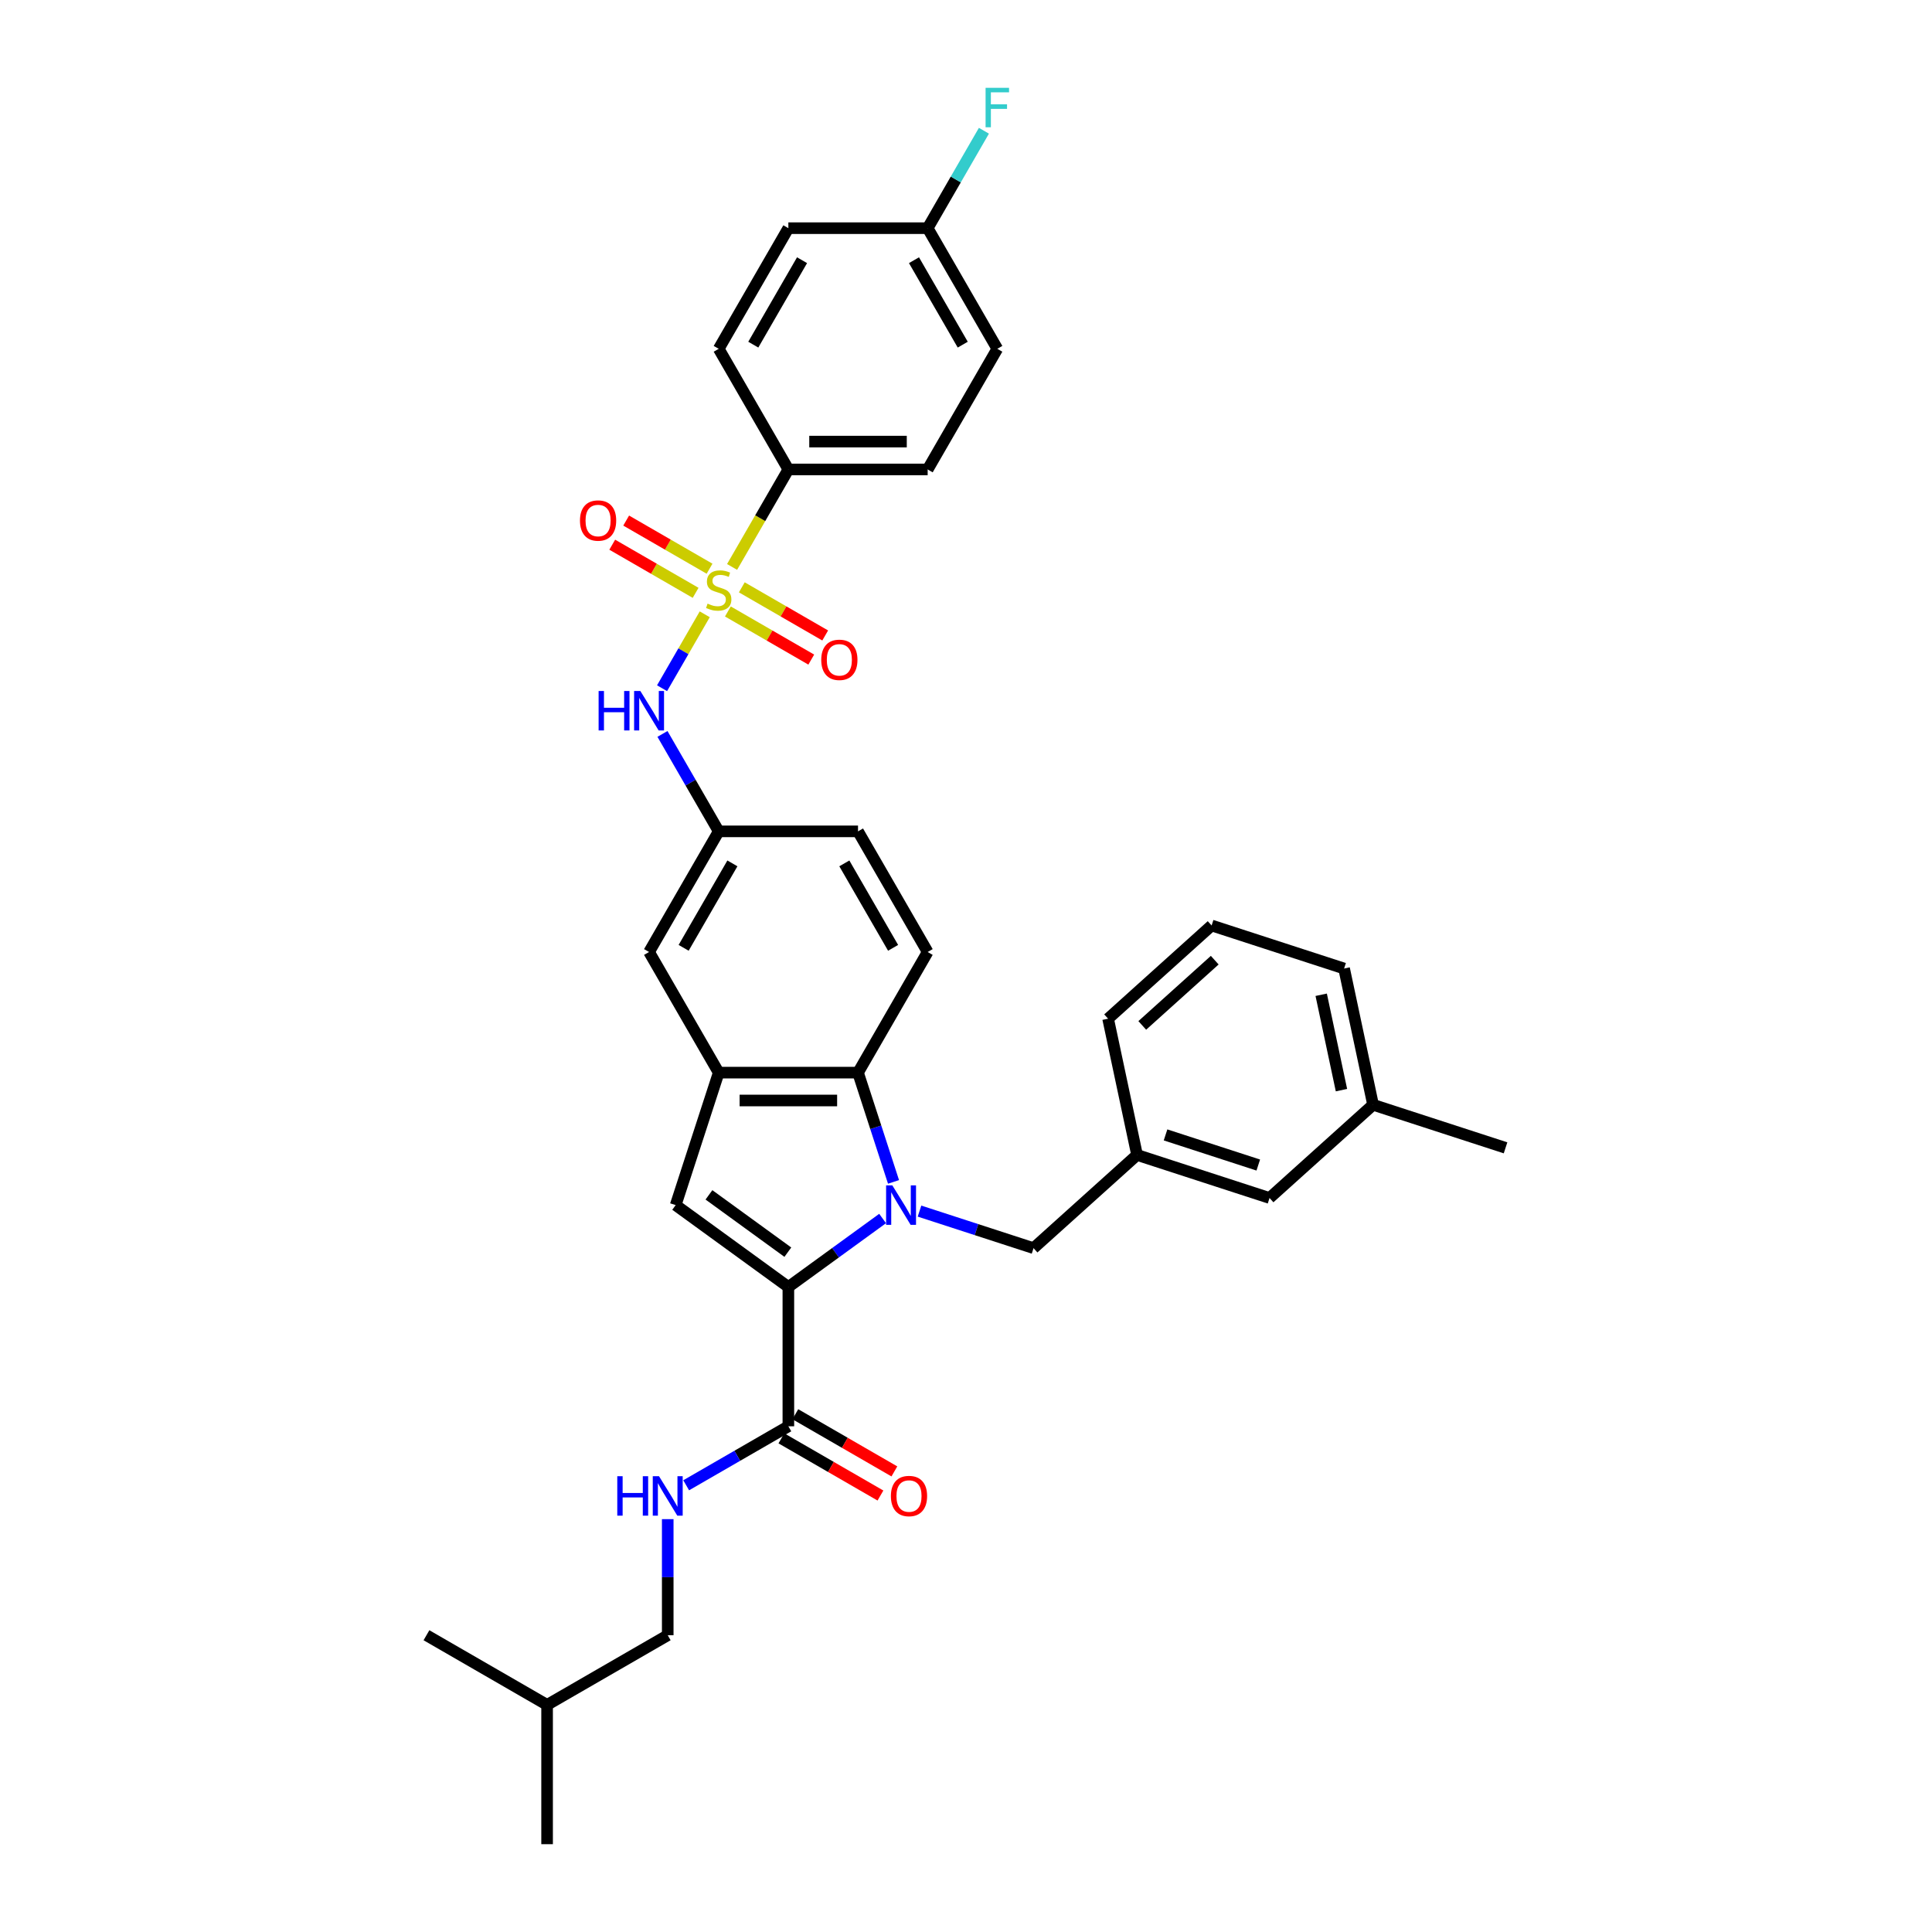 <?xml version='1.0' encoding='iso-8859-1'?>
<svg version='1.1' baseProfile='full'
              xmlns='http://www.w3.org/2000/svg'
                      xmlns:rdkit='http://www.rdkit.org/xml'
                      xmlns:xlink='http://www.w3.org/1999/xlink'
                  xml:space='preserve'
width='1000px' height='1000px' viewBox='0 0 1000 1000'>
<!-- END OF HEADER -->
<rect style='opacity:1.0;fill:#FFFFFF;stroke:none' width='1000' height='1000' x='0' y='0'> </rect>
<path class='bond-0' d='M 456.842,630.699 L 432.45,648.421' style='fill:none;fill-rule:evenodd;stroke:#0000FF;stroke-width:6px;stroke-linecap:butt;stroke-linejoin:miter;stroke-opacity:1' />
<path class='bond-0' d='M 432.45,648.421 L 408.057,666.143' style='fill:none;fill-rule:evenodd;stroke:#000000;stroke-width:6px;stroke-linecap:butt;stroke-linejoin:miter;stroke-opacity:1' />
<path class='bond-1' d='M 462.485,611.751 L 453.296,583.472' style='fill:none;fill-rule:evenodd;stroke:#0000FF;stroke-width:6px;stroke-linecap:butt;stroke-linejoin:miter;stroke-opacity:1' />
<path class='bond-1' d='M 453.296,583.472 L 444.108,555.192' style='fill:none;fill-rule:evenodd;stroke:#000000;stroke-width:6px;stroke-linecap:butt;stroke-linejoin:miter;stroke-opacity:1' />
<path class='bond-2' d='M 475.934,626.865 L 505.447,636.454' style='fill:none;fill-rule:evenodd;stroke:#0000FF;stroke-width:6px;stroke-linecap:butt;stroke-linejoin:miter;stroke-opacity:1' />
<path class='bond-2' d='M 505.447,636.454 L 534.96,646.044' style='fill:none;fill-rule:evenodd;stroke:#000000;stroke-width:6px;stroke-linecap:butt;stroke-linejoin:miter;stroke-opacity:1' />
<path class='bond-3' d='M 364.772,317.959 L 353.728,337.089' style='fill:none;fill-rule:evenodd;stroke:#CCCC00;stroke-width:6px;stroke-linecap:butt;stroke-linejoin:miter;stroke-opacity:1' />
<path class='bond-3' d='M 353.728,337.089 L 342.683,356.219' style='fill:none;fill-rule:evenodd;stroke:#0000FF;stroke-width:6px;stroke-linecap:butt;stroke-linejoin:miter;stroke-opacity:1' />
<path class='bond-4' d='M 378.925,293.445 L 393.491,268.216' style='fill:none;fill-rule:evenodd;stroke:#CCCC00;stroke-width:6px;stroke-linecap:butt;stroke-linejoin:miter;stroke-opacity:1' />
<path class='bond-4' d='M 393.491,268.216 L 408.057,242.987' style='fill:none;fill-rule:evenodd;stroke:#000000;stroke-width:6px;stroke-linecap:butt;stroke-linejoin:miter;stroke-opacity:1' />
<path class='bond-5' d='M 376.751,316.492 L 398.33,328.951' style='fill:none;fill-rule:evenodd;stroke:#CCCC00;stroke-width:6px;stroke-linecap:butt;stroke-linejoin:miter;stroke-opacity:1' />
<path class='bond-5' d='M 398.33,328.951 L 419.908,341.409' style='fill:none;fill-rule:evenodd;stroke:#FF0000;stroke-width:6px;stroke-linecap:butt;stroke-linejoin:miter;stroke-opacity:1' />
<path class='bond-5' d='M 383.961,304.004 L 405.54,316.463' style='fill:none;fill-rule:evenodd;stroke:#CCCC00;stroke-width:6px;stroke-linecap:butt;stroke-linejoin:miter;stroke-opacity:1' />
<path class='bond-5' d='M 405.54,316.463 L 427.118,328.921' style='fill:none;fill-rule:evenodd;stroke:#FF0000;stroke-width:6px;stroke-linecap:butt;stroke-linejoin:miter;stroke-opacity:1' />
<path class='bond-6' d='M 367.263,294.363 L 345.684,281.905' style='fill:none;fill-rule:evenodd;stroke:#CCCC00;stroke-width:6px;stroke-linecap:butt;stroke-linejoin:miter;stroke-opacity:1' />
<path class='bond-6' d='M 345.684,281.905 L 324.106,269.446' style='fill:none;fill-rule:evenodd;stroke:#FF0000;stroke-width:6px;stroke-linecap:butt;stroke-linejoin:miter;stroke-opacity:1' />
<path class='bond-6' d='M 360.053,306.851 L 338.474,294.393' style='fill:none;fill-rule:evenodd;stroke:#CCCC00;stroke-width:6px;stroke-linecap:butt;stroke-linejoin:miter;stroke-opacity:1' />
<path class='bond-6' d='M 338.474,294.393 L 316.896,281.935' style='fill:none;fill-rule:evenodd;stroke:#FF0000;stroke-width:6px;stroke-linecap:butt;stroke-linejoin:miter;stroke-opacity:1' />
<path class='bond-7' d='M 408.057,666.143 L 349.727,623.763' style='fill:none;fill-rule:evenodd;stroke:#000000;stroke-width:6px;stroke-linecap:butt;stroke-linejoin:miter;stroke-opacity:1' />
<path class='bond-7' d='M 407.784,648.12 L 366.952,618.454' style='fill:none;fill-rule:evenodd;stroke:#000000;stroke-width:6px;stroke-linecap:butt;stroke-linejoin:miter;stroke-opacity:1' />
<path class='bond-8' d='M 408.057,666.143 L 408.057,738.244' style='fill:none;fill-rule:evenodd;stroke:#000000;stroke-width:6px;stroke-linecap:butt;stroke-linejoin:miter;stroke-opacity:1' />
<path class='bond-9' d='M 349.727,623.763 L 372.007,555.192' style='fill:none;fill-rule:evenodd;stroke:#000000;stroke-width:6px;stroke-linecap:butt;stroke-linejoin:miter;stroke-opacity:1' />
<path class='bond-10' d='M 444.108,555.192 L 372.007,555.192' style='fill:none;fill-rule:evenodd;stroke:#000000;stroke-width:6px;stroke-linecap:butt;stroke-linejoin:miter;stroke-opacity:1' />
<path class='bond-10' d='M 433.293,569.612 L 382.822,569.612' style='fill:none;fill-rule:evenodd;stroke:#000000;stroke-width:6px;stroke-linecap:butt;stroke-linejoin:miter;stroke-opacity:1' />
<path class='bond-11' d='M 444.108,555.192 L 480.158,492.751' style='fill:none;fill-rule:evenodd;stroke:#000000;stroke-width:6px;stroke-linecap:butt;stroke-linejoin:miter;stroke-opacity:1' />
<path class='bond-12' d='M 372.007,555.192 L 335.957,492.751' style='fill:none;fill-rule:evenodd;stroke:#000000;stroke-width:6px;stroke-linecap:butt;stroke-linejoin:miter;stroke-opacity:1' />
<path class='bond-13' d='M 408.057,738.244 L 381.61,753.513' style='fill:none;fill-rule:evenodd;stroke:#000000;stroke-width:6px;stroke-linecap:butt;stroke-linejoin:miter;stroke-opacity:1' />
<path class='bond-13' d='M 381.61,753.513 L 355.162,768.782' style='fill:none;fill-rule:evenodd;stroke:#0000FF;stroke-width:6px;stroke-linecap:butt;stroke-linejoin:miter;stroke-opacity:1' />
<path class='bond-14' d='M 404.452,744.488 L 430.085,759.287' style='fill:none;fill-rule:evenodd;stroke:#000000;stroke-width:6px;stroke-linecap:butt;stroke-linejoin:miter;stroke-opacity:1' />
<path class='bond-14' d='M 430.085,759.287 L 455.718,774.086' style='fill:none;fill-rule:evenodd;stroke:#FF0000;stroke-width:6px;stroke-linecap:butt;stroke-linejoin:miter;stroke-opacity:1' />
<path class='bond-14' d='M 411.662,732 L 437.295,746.799' style='fill:none;fill-rule:evenodd;stroke:#000000;stroke-width:6px;stroke-linecap:butt;stroke-linejoin:miter;stroke-opacity:1' />
<path class='bond-14' d='M 437.295,746.799 L 462.928,761.598' style='fill:none;fill-rule:evenodd;stroke:#FF0000;stroke-width:6px;stroke-linecap:butt;stroke-linejoin:miter;stroke-opacity:1' />
<path class='bond-15' d='M 342.892,379.881 L 357.449,405.095' style='fill:none;fill-rule:evenodd;stroke:#0000FF;stroke-width:6px;stroke-linecap:butt;stroke-linejoin:miter;stroke-opacity:1' />
<path class='bond-15' d='M 357.449,405.095 L 372.007,430.31' style='fill:none;fill-rule:evenodd;stroke:#000000;stroke-width:6px;stroke-linecap:butt;stroke-linejoin:miter;stroke-opacity:1' />
<path class='bond-16' d='M 408.057,242.987 L 480.158,242.987' style='fill:none;fill-rule:evenodd;stroke:#000000;stroke-width:6px;stroke-linecap:butt;stroke-linejoin:miter;stroke-opacity:1' />
<path class='bond-16' d='M 418.872,228.567 L 469.343,228.567' style='fill:none;fill-rule:evenodd;stroke:#000000;stroke-width:6px;stroke-linecap:butt;stroke-linejoin:miter;stroke-opacity:1' />
<path class='bond-17' d='M 408.057,242.987 L 372.007,180.546' style='fill:none;fill-rule:evenodd;stroke:#000000;stroke-width:6px;stroke-linecap:butt;stroke-linejoin:miter;stroke-opacity:1' />
<path class='bond-18' d='M 534.96,646.044 L 588.541,597.799' style='fill:none;fill-rule:evenodd;stroke:#000000;stroke-width:6px;stroke-linecap:butt;stroke-linejoin:miter;stroke-opacity:1' />
<path class='bond-19' d='M 345.616,786.306 L 345.616,816.35' style='fill:none;fill-rule:evenodd;stroke:#0000FF;stroke-width:6px;stroke-linecap:butt;stroke-linejoin:miter;stroke-opacity:1' />
<path class='bond-19' d='M 345.616,816.35 L 345.616,846.395' style='fill:none;fill-rule:evenodd;stroke:#000000;stroke-width:6px;stroke-linecap:butt;stroke-linejoin:miter;stroke-opacity:1' />
<path class='bond-20' d='M 480.158,492.751 L 444.108,430.31' style='fill:none;fill-rule:evenodd;stroke:#000000;stroke-width:6px;stroke-linecap:butt;stroke-linejoin:miter;stroke-opacity:1' />
<path class='bond-20' d='M 462.262,490.595 L 437.027,446.886' style='fill:none;fill-rule:evenodd;stroke:#000000;stroke-width:6px;stroke-linecap:butt;stroke-linejoin:miter;stroke-opacity:1' />
<path class='bond-21' d='M 335.957,492.751 L 372.007,430.31' style='fill:none;fill-rule:evenodd;stroke:#000000;stroke-width:6px;stroke-linecap:butt;stroke-linejoin:miter;stroke-opacity:1' />
<path class='bond-21' d='M 353.852,490.595 L 379.088,446.886' style='fill:none;fill-rule:evenodd;stroke:#000000;stroke-width:6px;stroke-linecap:butt;stroke-linejoin:miter;stroke-opacity:1' />
<path class='bond-22' d='M 372.007,430.31 L 444.108,430.31' style='fill:none;fill-rule:evenodd;stroke:#000000;stroke-width:6px;stroke-linecap:butt;stroke-linejoin:miter;stroke-opacity:1' />
<path class='bond-23' d='M 588.541,597.799 L 657.113,620.079' style='fill:none;fill-rule:evenodd;stroke:#000000;stroke-width:6px;stroke-linecap:butt;stroke-linejoin:miter;stroke-opacity:1' />
<path class='bond-23' d='M 603.283,587.427 L 651.283,603.023' style='fill:none;fill-rule:evenodd;stroke:#000000;stroke-width:6px;stroke-linecap:butt;stroke-linejoin:miter;stroke-opacity:1' />
<path class='bond-24' d='M 588.541,597.799 L 573.55,527.274' style='fill:none;fill-rule:evenodd;stroke:#000000;stroke-width:6px;stroke-linecap:butt;stroke-linejoin:miter;stroke-opacity:1' />
<path class='bond-25' d='M 480.158,242.987 L 516.208,180.546' style='fill:none;fill-rule:evenodd;stroke:#000000;stroke-width:6px;stroke-linecap:butt;stroke-linejoin:miter;stroke-opacity:1' />
<path class='bond-26' d='M 372.007,180.546 L 408.057,118.105' style='fill:none;fill-rule:evenodd;stroke:#000000;stroke-width:6px;stroke-linecap:butt;stroke-linejoin:miter;stroke-opacity:1' />
<path class='bond-26' d='M 389.903,178.39 L 415.138,134.681' style='fill:none;fill-rule:evenodd;stroke:#000000;stroke-width:6px;stroke-linecap:butt;stroke-linejoin:miter;stroke-opacity:1' />
<path class='bond-27' d='M 657.113,620.079 L 710.694,571.835' style='fill:none;fill-rule:evenodd;stroke:#000000;stroke-width:6px;stroke-linecap:butt;stroke-linejoin:miter;stroke-opacity:1' />
<path class='bond-28' d='M 480.158,118.105 L 408.057,118.105' style='fill:none;fill-rule:evenodd;stroke:#000000;stroke-width:6px;stroke-linecap:butt;stroke-linejoin:miter;stroke-opacity:1' />
<path class='bond-29' d='M 480.158,118.105 L 494.716,92.89' style='fill:none;fill-rule:evenodd;stroke:#000000;stroke-width:6px;stroke-linecap:butt;stroke-linejoin:miter;stroke-opacity:1' />
<path class='bond-29' d='M 494.716,92.89 L 509.273,67.676' style='fill:none;fill-rule:evenodd;stroke:#33CCCC;stroke-width:6px;stroke-linecap:butt;stroke-linejoin:miter;stroke-opacity:1' />
<path class='bond-30' d='M 480.158,118.105 L 516.208,180.546' style='fill:none;fill-rule:evenodd;stroke:#000000;stroke-width:6px;stroke-linecap:butt;stroke-linejoin:miter;stroke-opacity:1' />
<path class='bond-30' d='M 473.077,134.681 L 498.312,178.39' style='fill:none;fill-rule:evenodd;stroke:#000000;stroke-width:6px;stroke-linecap:butt;stroke-linejoin:miter;stroke-opacity:1' />
<path class='bond-31' d='M 345.616,846.395 L 283.175,882.445' style='fill:none;fill-rule:evenodd;stroke:#000000;stroke-width:6px;stroke-linecap:butt;stroke-linejoin:miter;stroke-opacity:1' />
<path class='bond-32' d='M 710.694,571.835 L 779.266,594.115' style='fill:none;fill-rule:evenodd;stroke:#000000;stroke-width:6px;stroke-linecap:butt;stroke-linejoin:miter;stroke-opacity:1' />
<path class='bond-33' d='M 710.694,571.835 L 695.703,501.31' style='fill:none;fill-rule:evenodd;stroke:#000000;stroke-width:6px;stroke-linecap:butt;stroke-linejoin:miter;stroke-opacity:1' />
<path class='bond-33' d='M 694.34,564.254 L 683.847,514.886' style='fill:none;fill-rule:evenodd;stroke:#000000;stroke-width:6px;stroke-linecap:butt;stroke-linejoin:miter;stroke-opacity:1' />
<path class='bond-34' d='M 627.131,479.029 L 573.55,527.274' style='fill:none;fill-rule:evenodd;stroke:#000000;stroke-width:6px;stroke-linecap:butt;stroke-linejoin:miter;stroke-opacity:1' />
<path class='bond-34' d='M 628.743,496.982 L 591.236,530.753' style='fill:none;fill-rule:evenodd;stroke:#000000;stroke-width:6px;stroke-linecap:butt;stroke-linejoin:miter;stroke-opacity:1' />
<path class='bond-35' d='M 627.131,479.029 L 695.703,501.31' style='fill:none;fill-rule:evenodd;stroke:#000000;stroke-width:6px;stroke-linecap:butt;stroke-linejoin:miter;stroke-opacity:1' />
<path class='bond-36' d='M 283.175,882.445 L 283.175,954.545' style='fill:none;fill-rule:evenodd;stroke:#000000;stroke-width:6px;stroke-linecap:butt;stroke-linejoin:miter;stroke-opacity:1' />
<path class='bond-37' d='M 283.175,882.445 L 220.734,846.395' style='fill:none;fill-rule:evenodd;stroke:#000000;stroke-width:6px;stroke-linecap:butt;stroke-linejoin:miter;stroke-opacity:1' />
<path  class='atom-0' d='M 461.874 613.554
L 468.565 624.369
Q 469.229 625.436, 470.296 627.368
Q 471.363 629.301, 471.421 629.416
L 471.421 613.554
L 474.132 613.554
L 474.132 633.973
L 471.334 633.973
L 464.153 622.148
Q 463.316 620.764, 462.422 619.178
Q 461.557 617.592, 461.298 617.101
L 461.298 633.973
L 458.644 633.973
L 458.644 613.554
L 461.874 613.554
' fill='#0000FF'/>
<path  class='atom-1' d='M 366.239 312.436
Q 366.47 312.523, 367.421 312.926
Q 368.373 313.33, 369.411 313.59
Q 370.478 313.82, 371.517 313.82
Q 373.449 313.82, 374.574 312.897
Q 375.699 311.946, 375.699 310.302
Q 375.699 309.177, 375.122 308.485
Q 374.574 307.793, 373.709 307.418
Q 372.843 307.043, 371.401 306.61
Q 369.584 306.062, 368.489 305.543
Q 367.421 305.024, 366.643 303.928
Q 365.893 302.832, 365.893 300.986
Q 365.893 298.42, 367.623 296.833
Q 369.383 295.247, 372.843 295.247
Q 375.208 295.247, 377.89 296.372
L 377.227 298.593
Q 374.776 297.583, 372.93 297.583
Q 370.94 297.583, 369.844 298.42
Q 368.748 299.227, 368.777 300.64
Q 368.777 301.736, 369.325 302.4
Q 369.902 303.063, 370.709 303.438
Q 371.546 303.813, 372.93 304.245
Q 374.776 304.822, 375.872 305.399
Q 376.968 305.976, 377.746 307.158
Q 378.554 308.312, 378.554 310.302
Q 378.554 313.128, 376.65 314.657
Q 374.776 316.156, 371.632 316.156
Q 369.815 316.156, 368.431 315.753
Q 367.075 315.378, 365.46 314.714
L 366.239 312.436
' fill='#CCCC00'/>
<path  class='atom-7' d='M 309.842 357.659
L 312.611 357.659
L 312.611 366.34
L 323.051 366.34
L 323.051 357.659
L 325.819 357.659
L 325.819 378.078
L 323.051 378.078
L 323.051 368.647
L 312.611 368.647
L 312.611 378.078
L 309.842 378.078
L 309.842 357.659
' fill='#0000FF'/>
<path  class='atom-7' d='M 331.443 357.659
L 338.134 368.474
Q 338.797 369.541, 339.865 371.474
Q 340.932 373.406, 340.989 373.521
L 340.989 357.659
L 343.7 357.659
L 343.7 378.078
L 340.903 378.078
L 333.722 366.254
Q 332.885 364.869, 331.991 363.283
Q 331.126 361.697, 330.866 361.207
L 330.866 378.078
L 328.213 378.078
L 328.213 357.659
L 331.443 357.659
' fill='#0000FF'/>
<path  class='atom-10' d='M 425.075 341.536
Q 425.075 336.633, 427.497 333.893
Q 429.92 331.153, 434.448 331.153
Q 438.976 331.153, 441.398 333.893
Q 443.821 336.633, 443.821 341.536
Q 443.821 346.496, 441.37 349.323
Q 438.918 352.12, 434.448 352.12
Q 429.949 352.12, 427.497 349.323
Q 425.075 346.525, 425.075 341.536
M 434.448 349.813
Q 437.563 349.813, 439.235 347.736
Q 440.937 345.631, 440.937 341.536
Q 440.937 337.527, 439.235 335.508
Q 437.563 333.461, 434.448 333.461
Q 431.333 333.461, 429.632 335.479
Q 427.959 337.498, 427.959 341.536
Q 427.959 345.66, 429.632 347.736
Q 431.333 349.813, 434.448 349.813
' fill='#FF0000'/>
<path  class='atom-11' d='M 300.193 269.435
Q 300.193 264.532, 302.616 261.793
Q 305.038 259.053, 309.566 259.053
Q 314.094 259.053, 316.517 261.793
Q 318.939 264.532, 318.939 269.435
Q 318.939 274.396, 316.488 277.222
Q 314.036 280.02, 309.566 280.02
Q 305.067 280.02, 302.616 277.222
Q 300.193 274.425, 300.193 269.435
M 309.566 277.712
Q 312.681 277.712, 314.354 275.636
Q 316.055 273.53, 316.055 269.435
Q 316.055 265.426, 314.354 263.408
Q 312.681 261.36, 309.566 261.36
Q 306.451 261.36, 304.75 263.379
Q 303.077 265.398, 303.077 269.435
Q 303.077 273.559, 304.75 275.636
Q 306.451 277.712, 309.566 277.712
' fill='#FF0000'/>
<path  class='atom-12' d='M 319.502 764.085
L 322.27 764.085
L 322.27 772.765
L 332.71 772.765
L 332.71 764.085
L 335.479 764.085
L 335.479 784.503
L 332.71 784.503
L 332.71 775.073
L 322.27 775.073
L 322.27 784.503
L 319.502 784.503
L 319.502 764.085
' fill='#0000FF'/>
<path  class='atom-12' d='M 341.103 764.085
L 347.794 774.9
Q 348.457 775.967, 349.524 777.899
Q 350.591 779.831, 350.649 779.947
L 350.649 764.085
L 353.36 764.085
L 353.36 784.503
L 350.562 784.503
L 343.381 772.679
Q 342.545 771.295, 341.651 769.708
Q 340.786 768.122, 340.526 767.632
L 340.526 784.503
L 337.873 784.503
L 337.873 764.085
L 341.103 764.085
' fill='#0000FF'/>
<path  class='atom-16' d='M 461.125 774.352
Q 461.125 769.449, 463.548 766.709
Q 465.97 763.969, 470.498 763.969
Q 475.026 763.969, 477.449 766.709
Q 479.871 769.449, 479.871 774.352
Q 479.871 779.312, 477.42 782.138
Q 474.969 784.936, 470.498 784.936
Q 465.999 784.936, 463.548 782.138
Q 461.125 779.341, 461.125 774.352
M 470.498 782.629
Q 473.613 782.629, 475.286 780.552
Q 476.987 778.447, 476.987 774.352
Q 476.987 770.343, 475.286 768.324
Q 473.613 766.276, 470.498 766.276
Q 467.384 766.276, 465.682 768.295
Q 464.009 770.314, 464.009 774.352
Q 464.009 778.476, 465.682 780.552
Q 467.384 782.629, 470.498 782.629
' fill='#FF0000'/>
<path  class='atom-26' d='M 510.137 45.455
L 522.279 45.455
L 522.279 47.791
L 512.877 47.791
L 512.877 53.991
L 521.241 53.991
L 521.241 56.356
L 512.877 56.356
L 512.877 65.873
L 510.137 65.873
L 510.137 45.455
' fill='#33CCCC'/>
</svg>
